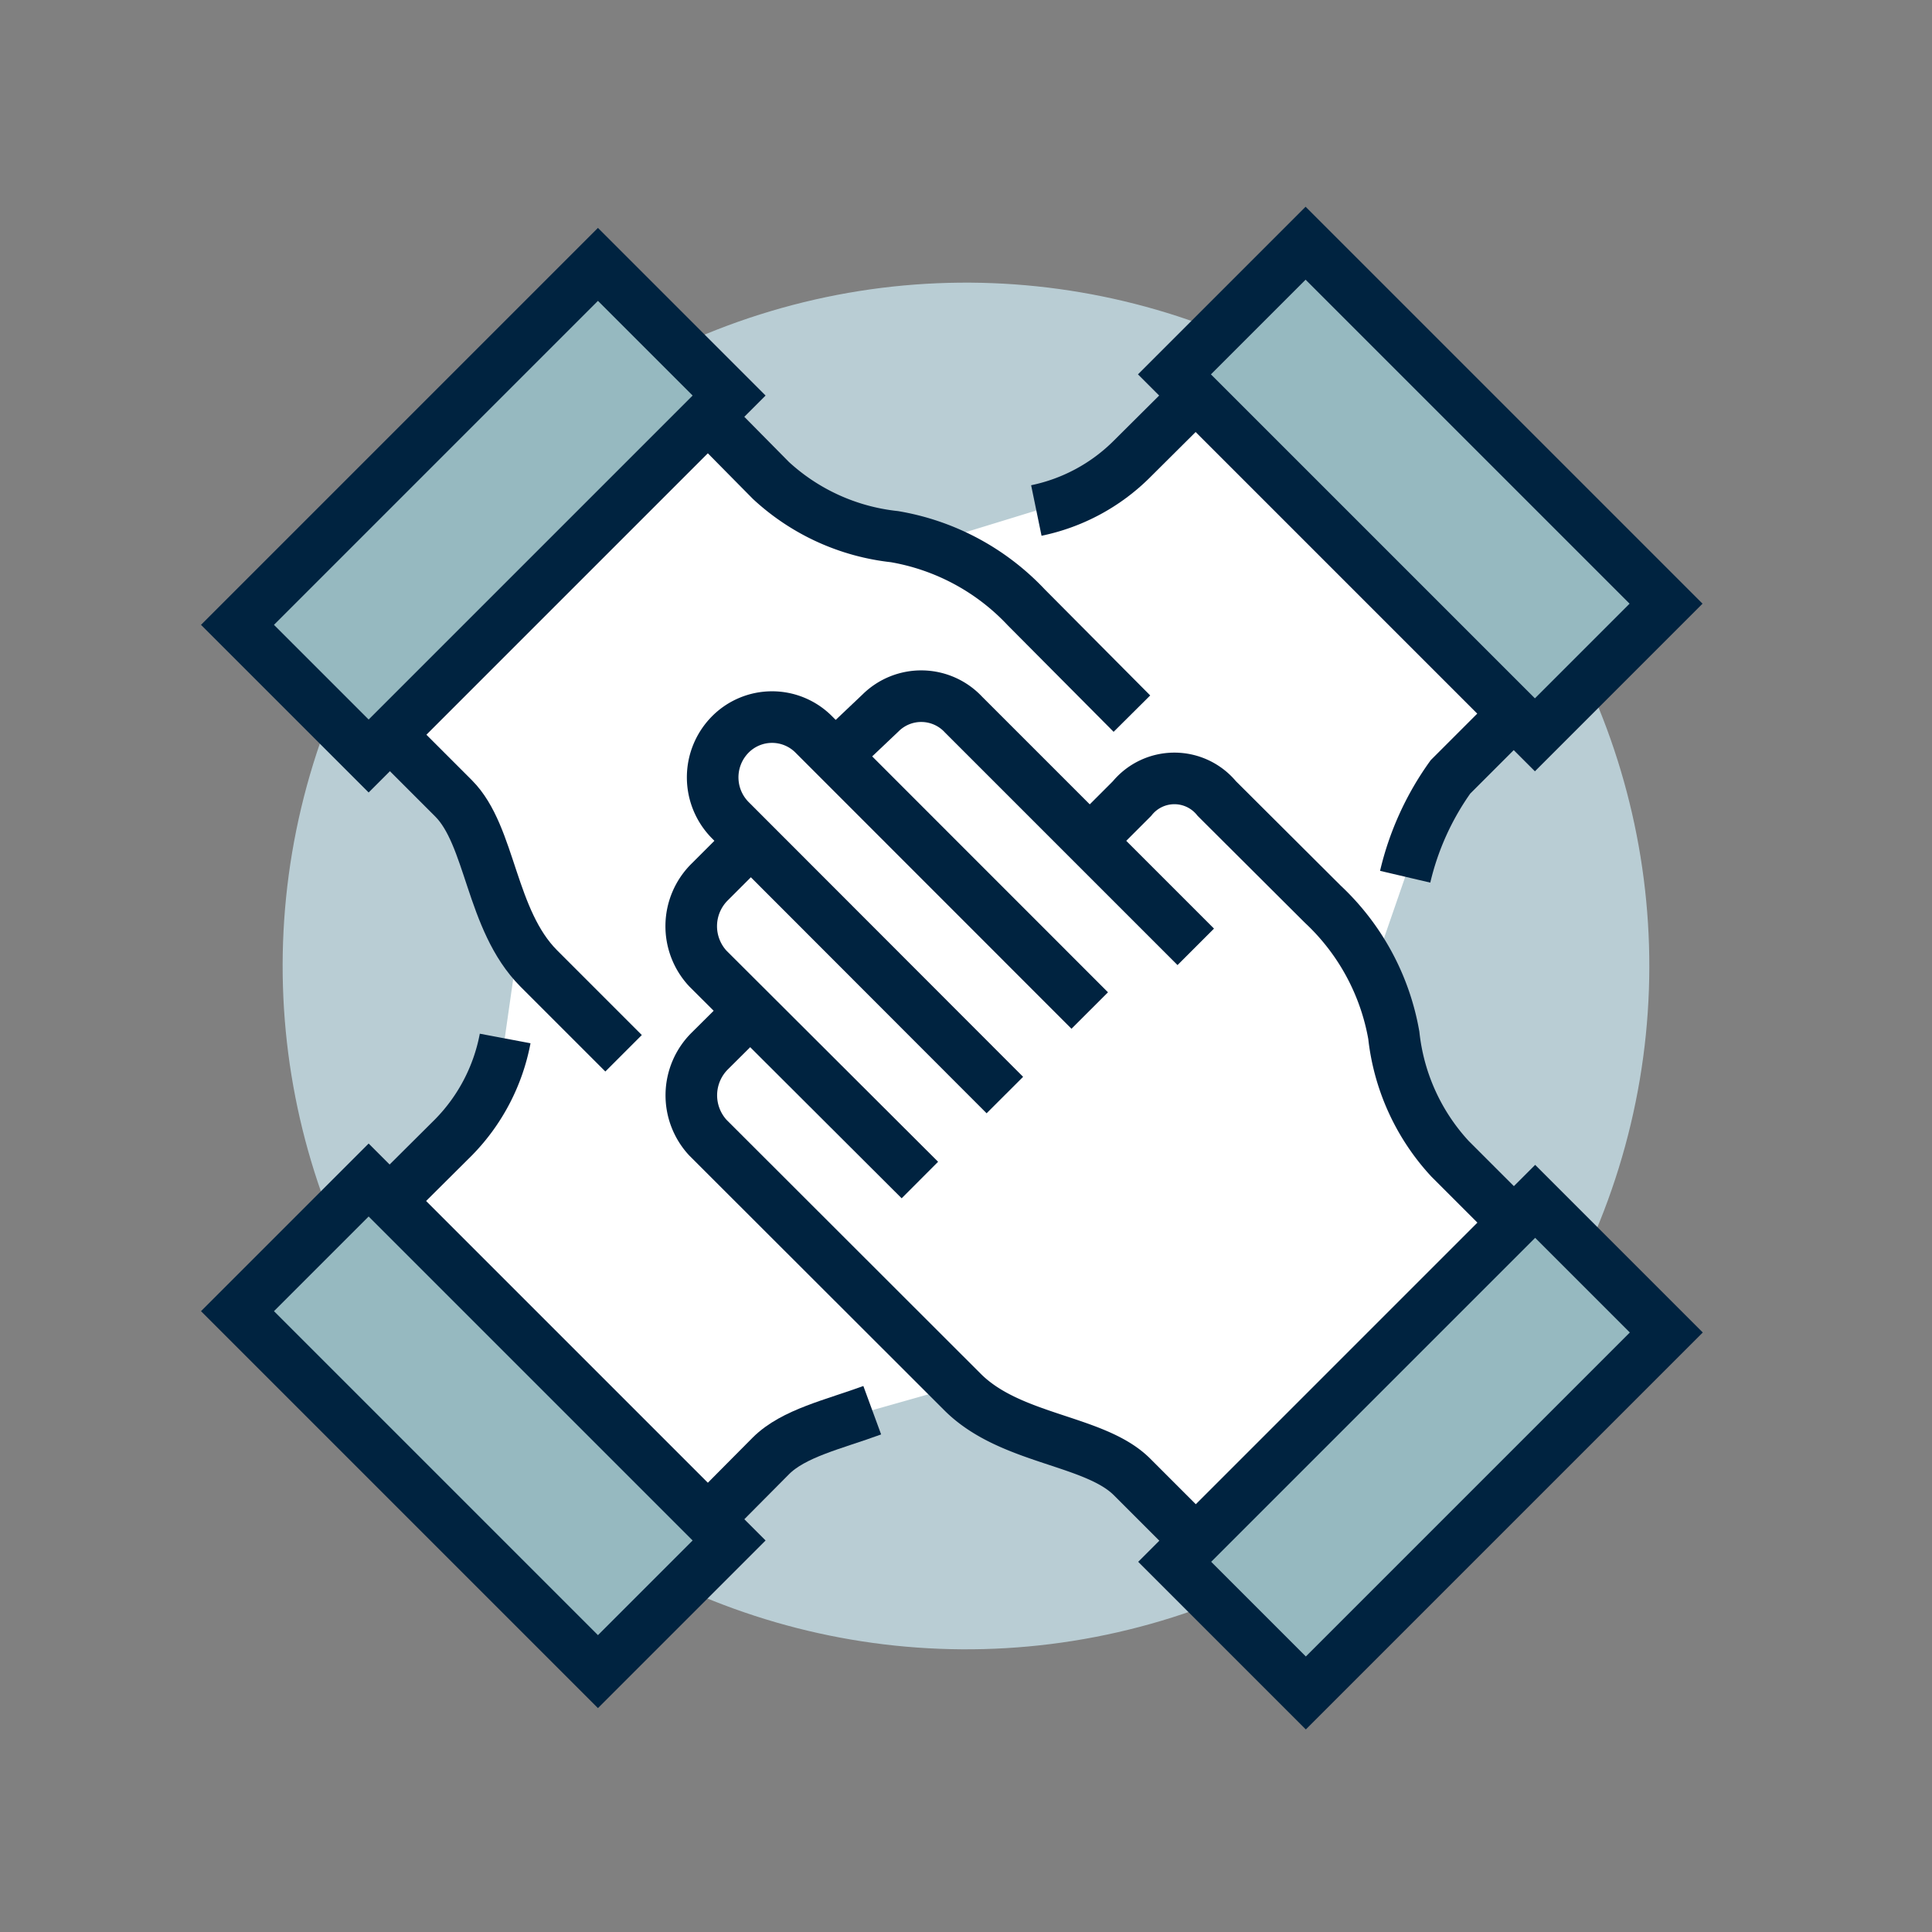 <svg xmlns="http://www.w3.org/2000/svg" width="64" height="64" viewBox="0 0 64 64"><rect x="0" y="0" width="64" height="64" fill="#808080" stroke="none"/><defs><style>.a,.e{fill:none;}.b{fill:#b9cdd4;}.c,.d{fill:#fff;}.d,.e,.f{stroke:#002340;stroke-miterlimit:10;}.d,.e{stroke-width:1.709px;}.f{fill:#96b9c0;stroke-width:1.709px;}</style></defs><g transform="translate(4.172 4.736)"><rect class="a" width="54.693" height="54.693"/><circle class="b" cx="22.636" cy="22.636" r="22.636" transform="translate(-4.172 28.165) rotate(-46.614)"/><path class="c" d="M42,29.56a7.837,7.837,0,0,0-.7-2.136l1.077-3.111a9.347,9.347,0,0,1,1.5-3.307l2.1-2.1L35.439,8.366l-2.111,2.1a6.273,6.273,0,0,1-3.17,1.709L26.492,13.3a7.4,7.4,0,0,0-1-.256,7.161,7.161,0,0,1-4.128-1.863L19.254,9.067,8.742,19.6l2.111,2.111c1.034,1.034,1.2,3.136,2.154,4.734l-.461,3.23a6.349,6.349,0,0,1-1.709,3.273L8.742,35.038,19.279,45.592l2.085-2.1c.752-.752,2.077-1.043,3.358-1.513l2.777-.786.188.188c1.59,1.59,4.375,1.572,5.615,2.812L35.414,46.3,45.976,35.764l-2.111-2.111A7.161,7.161,0,0,1,42,29.56Z"/><path class="d" d="M26.3,34.354l-7.025-7.008a2.06,2.06,0,0,1,.06-2.863l1.35-1.35"/><path class="d" d="M31.927,28.739,22.792,19.6a1.948,1.948,0,0,0-2.777,0h0a2.017,2.017,0,0,0,0,2.829l9.1,9.11"/><path class="e" d="M35.439,46.3,33.329,44.19c-1.239-1.239-4.025-1.222-5.615-2.812l-8.435-8.426a2.068,2.068,0,0,1,.06-2.871l1.35-1.342"/><path class="e" d="M35.439,26.629l-7.691-7.691A1.914,1.914,0,0,0,25,18.878L23.5,20.3"/><path class="e" d="M45.976,35.764l-2.111-2.111A7.161,7.161,0,0,1,42,29.56a7.785,7.785,0,0,0-2.35-4.341l-3.512-3.5a1.812,1.812,0,0,0-2.812,0l-1.4,1.4"/><rect class="f" width="16.887" height="6.144" transform="translate(34.741 47.001) rotate(-45)"/><path class="d" d="M8.742,19.6l2.111,2.111c1.239,1.239,1.222,4.025,2.82,5.632l2.812,2.812"/><path class="d" d="M19.279,9.067l2.085,2.111a7.161,7.161,0,0,0,4.093,1.863,7.785,7.785,0,0,1,4.367,2.342l3.5,3.521"/><rect class="f" width="16.887" height="6.144" transform="translate(3.695 15.963) rotate(-45)"/><path class="d" d="M19.279,45.592l2.085-2.1c.752-.752,2.077-1.043,3.358-1.513"/><path class="d" d="M8.742,35.038l2.111-2.1a6.35,6.35,0,0,0,1.709-3.273"/><rect class="f" width="6.144" height="16.887" transform="translate(3.695 38.698) rotate(-45)"/><path class="d" d="M45.976,18.9l-2.1,2.1a9.347,9.347,0,0,0-1.5,3.307"/><path class="d" d="M35.439,8.366l-2.111,2.1a6.273,6.273,0,0,1-3.17,1.709"/><rect class="f" width="6.144" height="16.887" transform="translate(34.733 7.665) rotate(-45)"/></g></svg>